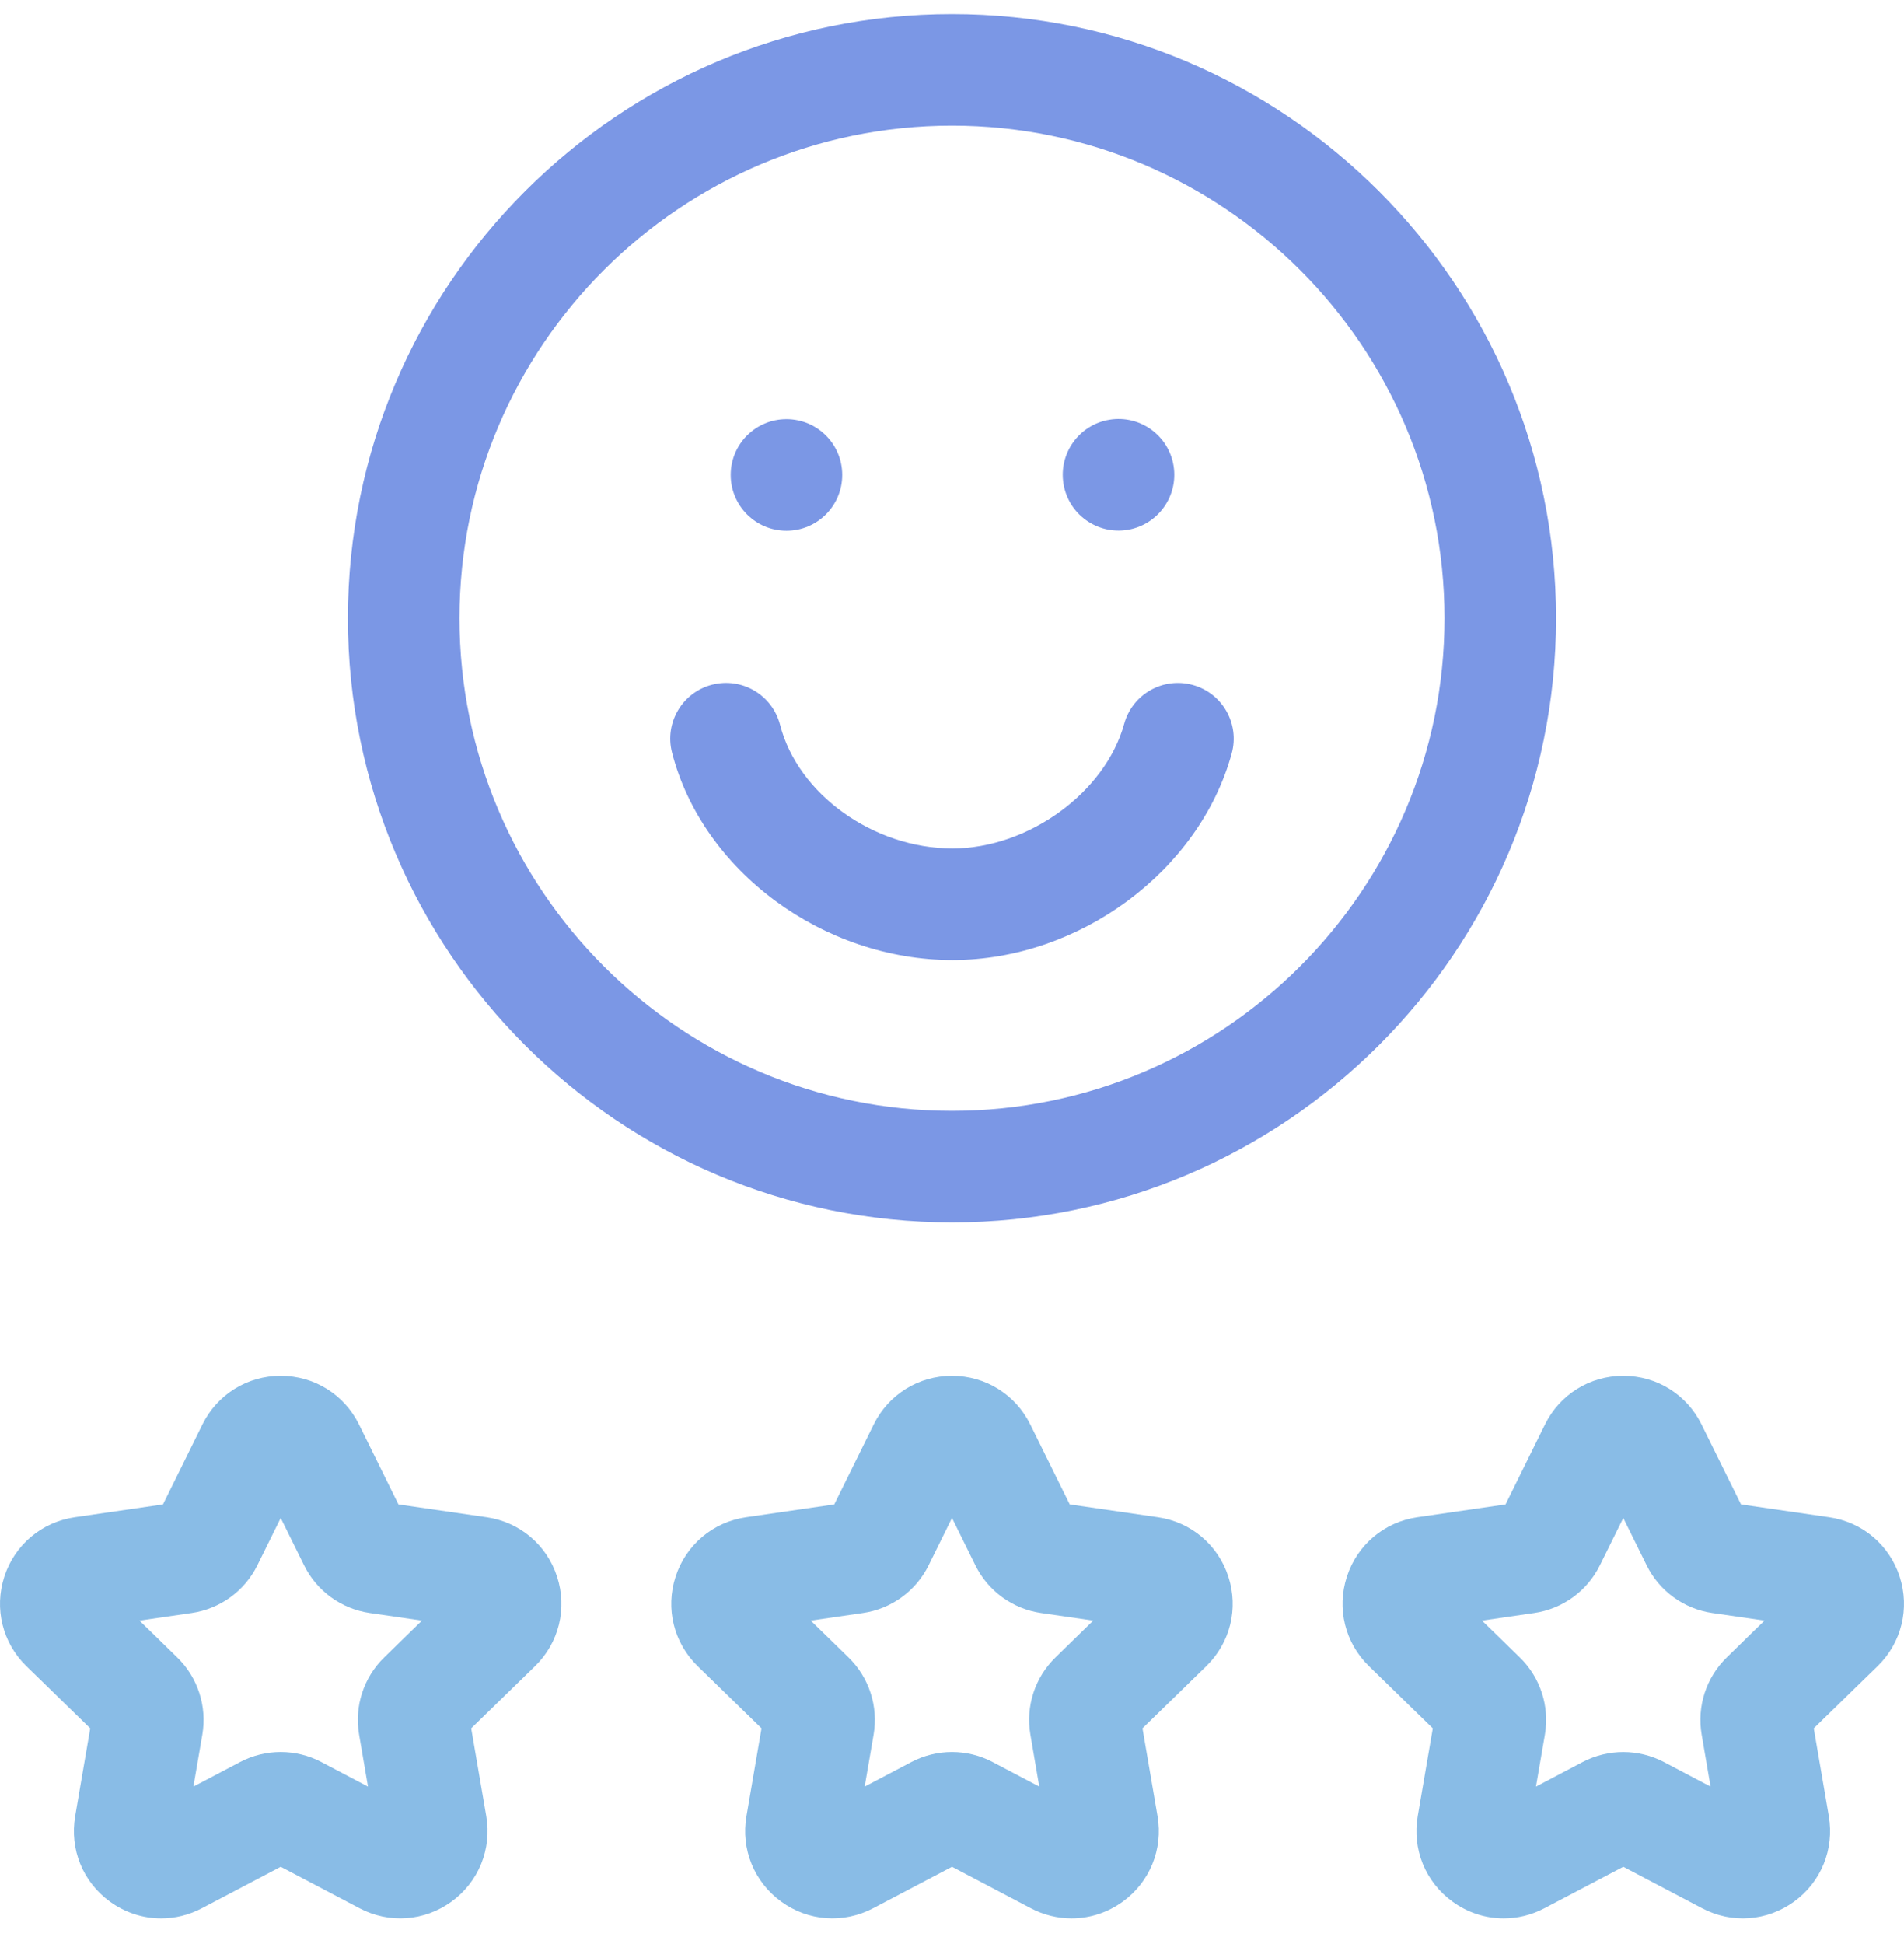 <svg width="48" height="49" viewBox="0 0 48 49" fill="none" xmlns="http://www.w3.org/2000/svg">
<path d="M24 30.81C32.397 30.81 39.228 23.979 39.228 15.582C39.228 7.185 32.397 0.354 24 0.354C15.603 0.354 8.771 7.185 8.771 15.582C8.771 23.979 15.603 30.81 24 30.81ZM24 3.166C30.846 3.166 36.416 8.736 36.416 15.582C36.416 22.428 30.846 27.998 24 27.998C17.154 27.998 11.584 22.428 11.584 15.582C11.584 8.736 17.154 3.166 24 3.166Z" fill="#7B97E5"/>
<path d="M24.012 24.198C27.208 24.198 30.234 21.96 31.051 18.993C31.258 18.244 30.818 17.47 30.069 17.264C29.321 17.057 28.546 17.497 28.34 18.246C27.863 19.977 25.922 21.386 24.012 21.386C22.023 21.386 20.114 20.017 19.666 18.27C19.472 17.517 18.706 17.064 17.954 17.257C17.201 17.45 16.748 18.217 16.942 18.969C17.707 21.95 20.747 24.198 24.012 24.198Z" fill="#7B97E5"/>
<path d="M12.268 38.241L10.045 37.918L9.051 35.904V35.904C8.677 35.147 7.921 34.677 7.077 34.677C6.233 34.677 5.477 35.147 5.103 35.904L4.109 37.918L1.886 38.241C1.051 38.362 0.37 38.937 0.109 39.739C-0.151 40.542 0.062 41.406 0.666 41.995L2.275 43.563L1.895 45.778C1.753 46.609 2.088 47.434 2.771 47.93C3.157 48.211 3.608 48.353 4.062 48.353C4.412 48.353 4.764 48.269 5.088 48.098L7.077 47.052L9.065 48.098C9.812 48.49 10.7 48.426 11.383 47.93C12.066 47.434 12.401 46.609 12.259 45.778L11.879 43.563L13.488 41.995C14.092 41.406 14.305 40.542 14.044 39.739C13.784 38.937 13.103 38.362 12.268 38.241ZM9.686 41.774C9.167 42.279 8.93 43.008 9.053 43.722L9.277 45.032L8.101 44.413C7.46 44.076 6.694 44.076 6.053 44.413L4.876 45.032L5.101 43.722C5.223 43.008 4.987 42.28 4.468 41.774L3.516 40.846L4.832 40.655C5.548 40.551 6.168 40.101 6.489 39.451L7.077 38.26L7.665 39.451C7.985 40.101 8.605 40.551 9.322 40.655L10.637 40.846L9.686 41.774Z" fill="#89BCE6"/>
<path d="M29.191 38.241L26.968 37.918L25.974 35.904C25.974 35.904 25.973 35.904 25.973 35.903C25.6 35.147 24.843 34.677 24 34.677C23.156 34.677 22.4 35.147 22.026 35.904L21.032 37.918L18.809 38.241C17.974 38.362 17.293 38.936 17.032 39.739C16.771 40.542 16.985 41.406 17.589 41.995L19.198 43.563L18.818 45.777C18.675 46.609 19.011 47.434 19.694 47.93C20.376 48.426 21.264 48.49 22.011 48.098L24 47.052L25.988 48.098C26.313 48.268 26.665 48.353 27.015 48.353C27.469 48.353 27.92 48.21 28.306 47.93C28.989 47.434 29.324 46.609 29.182 45.778L28.802 43.563L30.41 41.995C31.015 41.406 31.228 40.542 30.967 39.739C30.707 38.937 30.026 38.362 29.191 38.241ZM26.609 41.774C26.09 42.279 25.853 43.008 25.976 43.722L26.2 45.032L25.024 44.413C24.383 44.076 23.617 44.076 22.976 44.413L21.799 45.032L22.024 43.722C22.146 43.008 21.91 42.279 21.391 41.774L20.439 40.846L21.755 40.655C22.472 40.551 23.091 40.101 23.412 39.451L24 38.259L24.588 39.451C24.908 40.101 25.528 40.551 26.245 40.655L27.56 40.846L26.609 41.774Z" fill="#89BCE6"/>
<path d="M47.891 39.739C47.63 38.936 46.949 38.362 46.114 38.241L43.891 37.918L42.896 35.904C42.523 35.147 41.767 34.677 40.923 34.677C40.079 34.677 39.323 35.147 38.949 35.904L37.955 37.918L35.732 38.241C34.897 38.362 34.216 38.936 33.955 39.739C33.694 40.542 33.908 41.406 34.512 41.995L36.121 43.563L35.741 45.778C35.598 46.609 35.934 47.434 36.617 47.93C37.002 48.211 37.454 48.353 37.908 48.353C38.258 48.353 38.609 48.269 38.934 48.098L40.923 47.052L42.911 48.098C43.658 48.491 44.546 48.426 45.229 47.93C45.912 47.434 46.247 46.609 46.105 45.778L45.725 43.563L47.334 41.995C47.938 41.406 48.151 40.542 47.891 39.739ZM43.532 41.774C43.013 42.279 42.776 43.008 42.899 43.722L43.123 45.032L41.947 44.413C41.626 44.245 41.274 44.161 40.923 44.161C40.571 44.161 40.219 44.245 39.898 44.413L38.722 45.032L38.947 43.722C39.069 43.008 38.833 42.279 38.314 41.774L37.362 40.846L38.677 40.655C39.394 40.551 40.014 40.101 40.334 39.451L40.923 38.26L41.511 39.451C41.831 40.101 42.451 40.551 43.168 40.655L44.483 40.846L43.532 41.774Z" fill="#89BCE6"/>
<path d="M19.827 13.377C20.604 13.377 21.233 12.747 21.233 11.971C21.233 11.194 20.604 10.565 19.827 10.565C19.05 10.565 18.421 11.194 18.421 11.971C18.421 12.747 19.05 13.377 19.827 13.377Z" fill="#7B97E5"/>
<path d="M28.423 13.355C29.189 13.23 29.71 12.508 29.586 11.742C29.462 10.975 28.739 10.454 27.973 10.579C27.206 10.703 26.686 11.425 26.81 12.192C26.934 12.958 27.656 13.479 28.423 13.355Z" fill="#7B97E5"/>
</svg>
